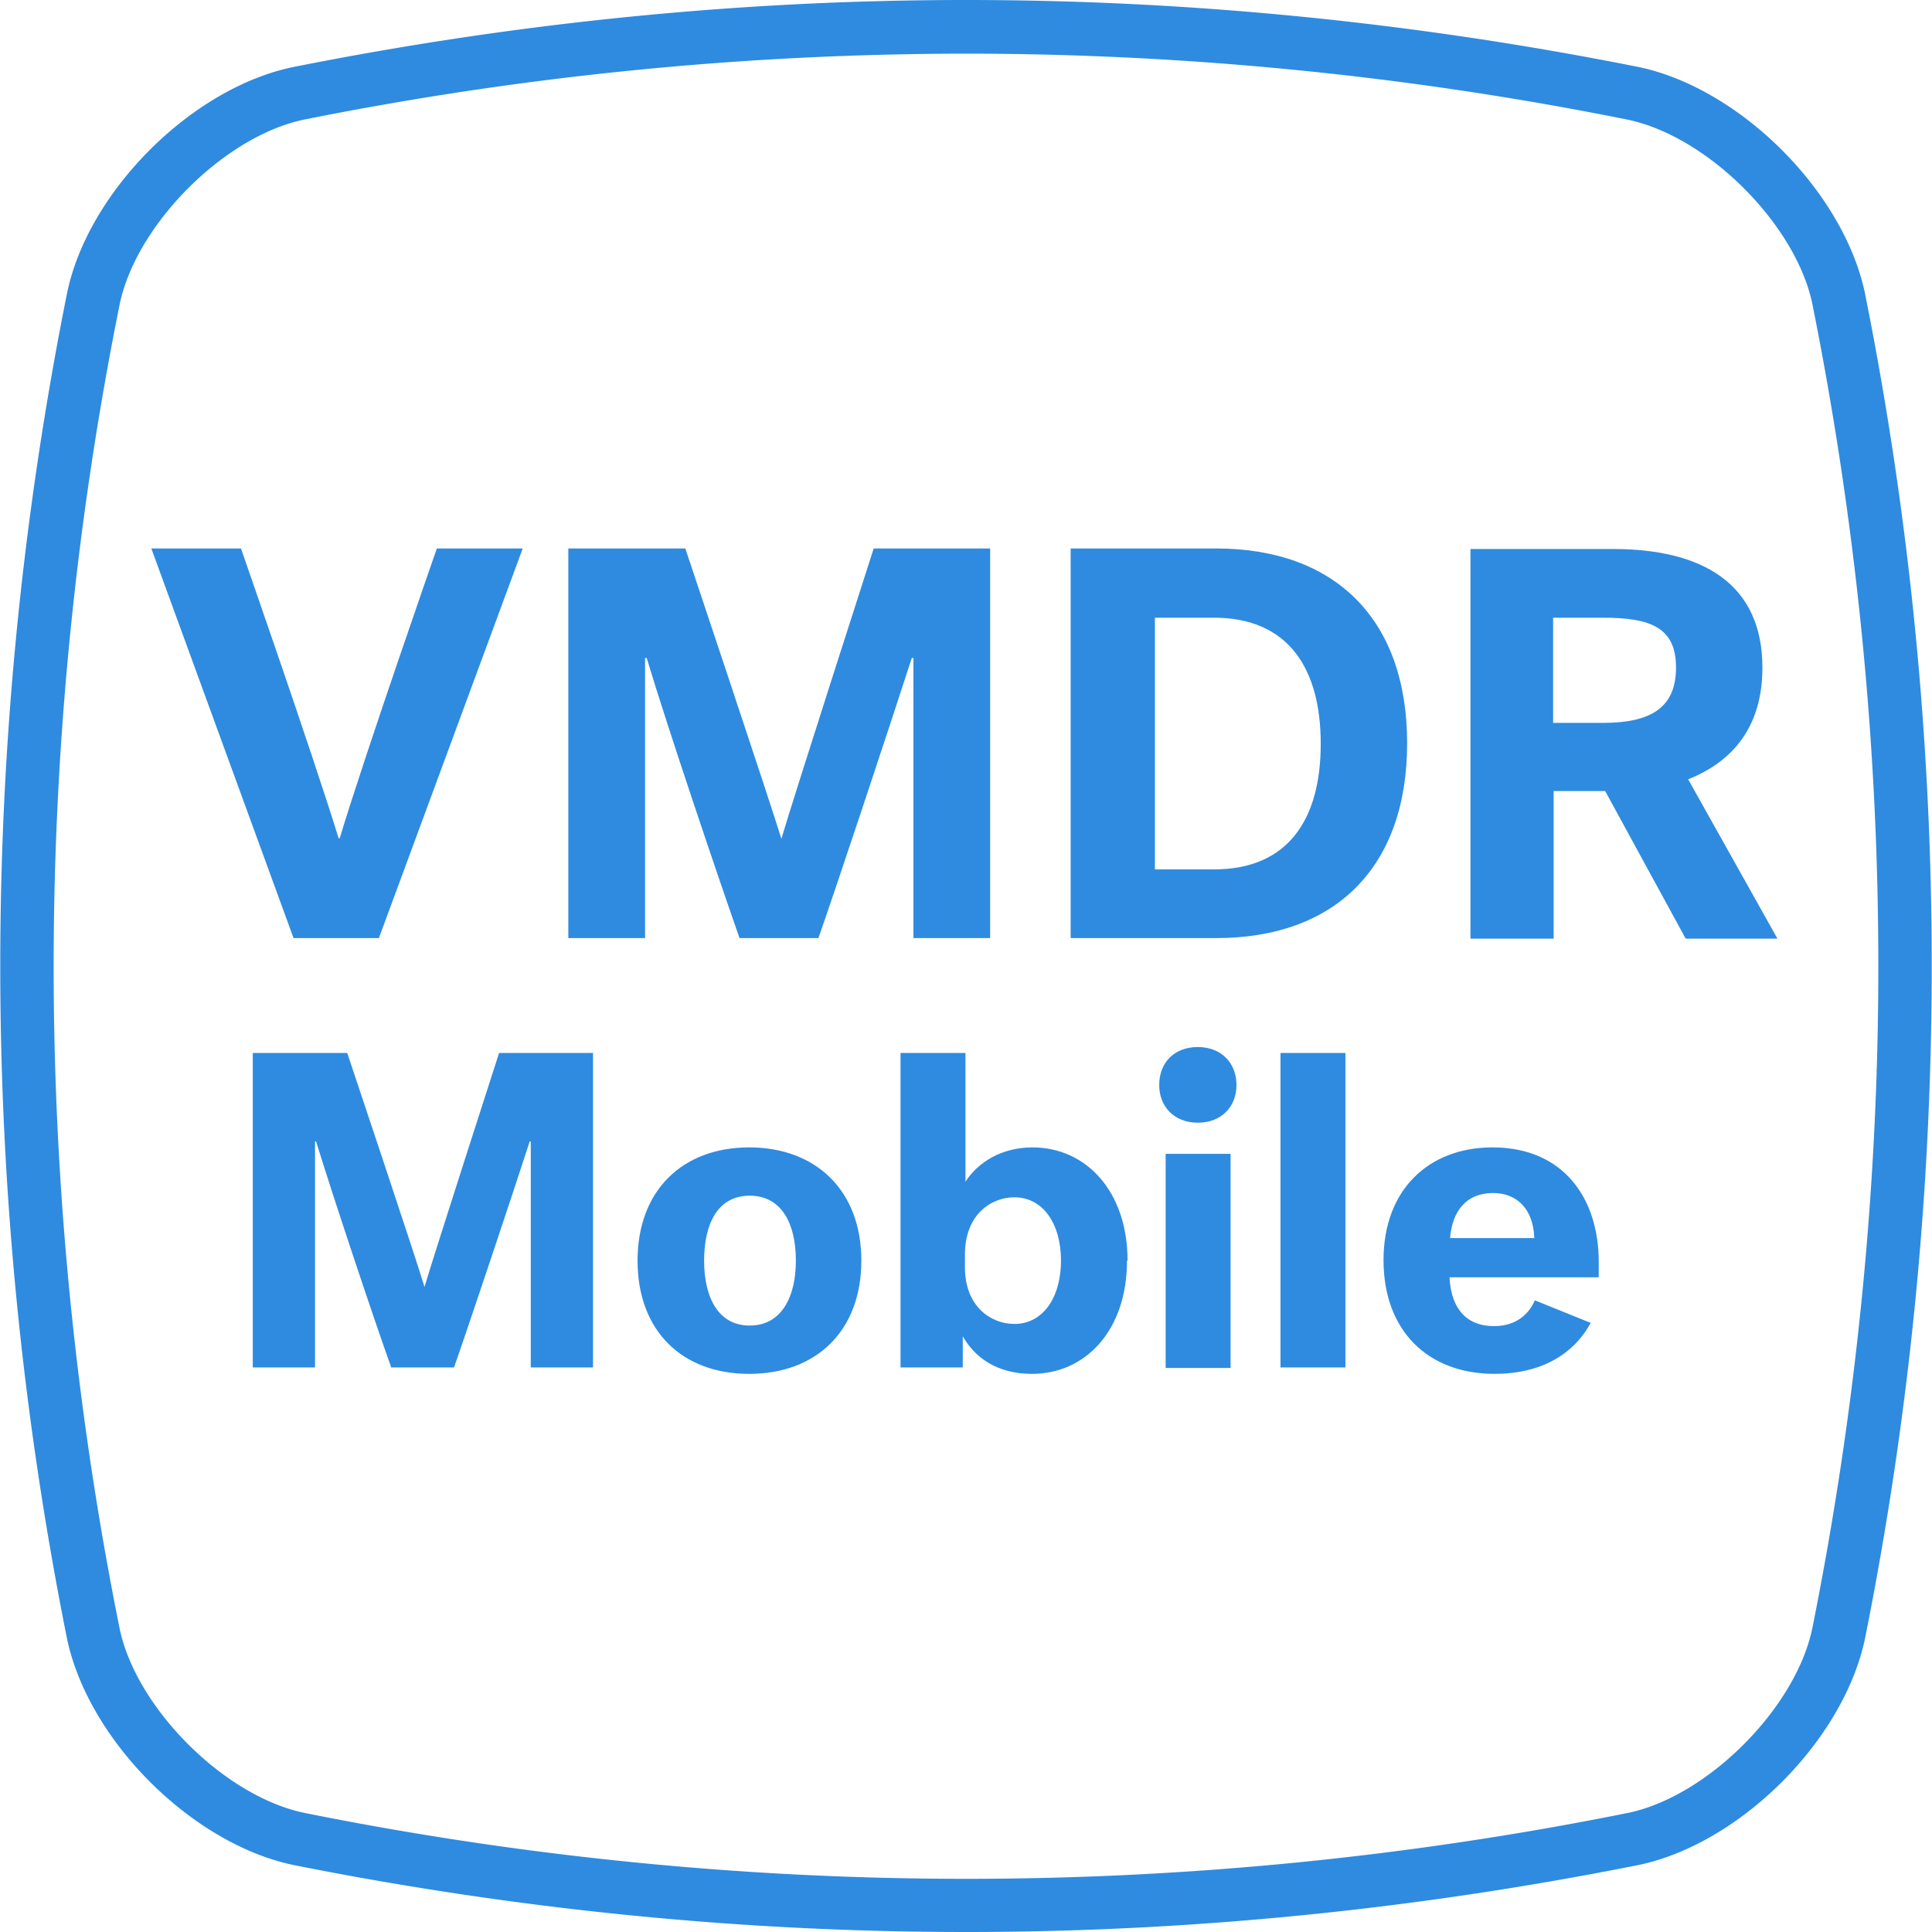 <svg viewBox="0 0 36 36" xmlns="http://www.w3.org/2000/svg" xmlns:xlink="http://www.w3.org/1999/xlink"><symbol id="a" viewBox="0 0 36 36"><path d="M18 1c4.11 0 8.26.41 12.33 1.23 1.49.31 3.13 1.95 3.44 3.43 1.64 8.19 1.64 16.5 0 24.68-.31 1.49-1.95 3.13-3.43 3.44a62.5 62.5 0 01-24.67 0c-1.49-.31-3.13-1.95-3.44-3.43a62.516 62.516 0 010-24.68c.31-1.49 1.95-3.13 3.43-3.44A62.85 62.85 0 0118.01 1M18 0C13.81 0 9.62.42 5.46 1.25c-1.89.39-3.82 2.32-4.21 4.21a63.776 63.776 0 000 25.08c.4 1.89 2.32 3.81 4.21 4.21C9.62 35.58 13.81 36 18 36s8.38-.42 12.54-1.25c1.89-.4 3.81-2.32 4.21-4.21a63.776 63.776 0 000-25.08c-.4-1.89-2.32-3.81-4.21-4.21C26.38.42 22.19 0 18 0z" fill="#2e8be0"/></symbol><use height="36" width="36" xlink:href="#a"/><path d="M4.49 10.22s1.33 3.81 1.82 5.4h.02c.48-1.59 1.81-5.4 1.81-5.4h1.6l-2.68 7.26H5.47l-2.65-7.26zm9.29 7.26c-.4-1.14-1.34-3.92-1.73-5.22h-.03v5.22h-1.43v-7.26h2.18s1.57 4.69 1.79 5.41c.21-.72 1.72-5.41 1.72-5.41h2.17v7.26h-1.43v-5.22h-.03c-.42 1.3-1.43 4.34-1.74 5.22H13.8zm6.17-7.26h2.71c2.22 0 3.56 1.32 3.56 3.63s-1.34 3.63-3.56 3.63h-2.71zm2.67 1.29h-1.1v4.69h1.1c1.38 0 1.99-.93 1.99-2.34s-.61-2.35-1.99-2.35zm8.83 3l1.67 2.98h-1.71l-1.5-2.75h-.96v2.75H27.4v-7.26h2.66c1.68 0 2.78.66 2.78 2.21 0 1.08-.53 1.74-1.38 2.08zm-1.58-3h-.93v1.96h.93c.9 0 1.36-.29 1.36-1.03s-.46-.93-1.36-.93zM7.29 25.48c-.33-.92-1.08-3.17-1.4-4.21h-.02v4.21H4.71v-5.86h1.76s1.27 3.79 1.44 4.36c.17-.58 1.39-4.36 1.39-4.36h1.75v5.86H9.89v-4.21h-.02c-.34 1.05-1.16 3.5-1.41 4.21zm8.76-1.99c0 1.31-.84 2.11-2.09 2.11s-2.08-.8-2.08-2.11.84-2.11 2.08-2.11 2.09.8 2.09 2.11zm-1.22 0c0-.68-.26-1.21-.86-1.21s-.85.53-.85 1.21.26 1.21.85 1.21.86-.53.86-1.21zm6.17 0c0 1.31-.78 2.11-1.77 2.11-.68 0-1.08-.33-1.29-.7v.58h-1.16v-5.86h1.21v2.4c.23-.36.67-.64 1.25-.64.99 0 1.77.81 1.77 2.11zm-3.02.12c0 .76.51 1.06.92 1.06.54 0 .87-.5.87-1.18s-.33-1.18-.87-1.18c-.42 0-.92.31-.92 1.07zm4.34-4.1c.43 0 .72.29.72.71 0 .39-.27.7-.72.7s-.72-.31-.72-.7c0-.43.29-.71.72-.71zm-.6 1.99h1.21v3.99h-1.21zm2.14-1.88h1.21v5.86h-1.21zm5.78 5.03c-.32.59-.93.95-1.79.95-1.24 0-2.07-.8-2.07-2.12s.85-2.1 2.03-2.1c1.34 0 1.98.97 1.98 2.13v.29h-2.78c.02.46.22.91.83.91.42 0 .65-.23.76-.48zm-2.62-1.58h1.57c-.02-.55-.33-.84-.77-.84-.5 0-.76.34-.8.84z" fill="#2e8be0"/></svg>